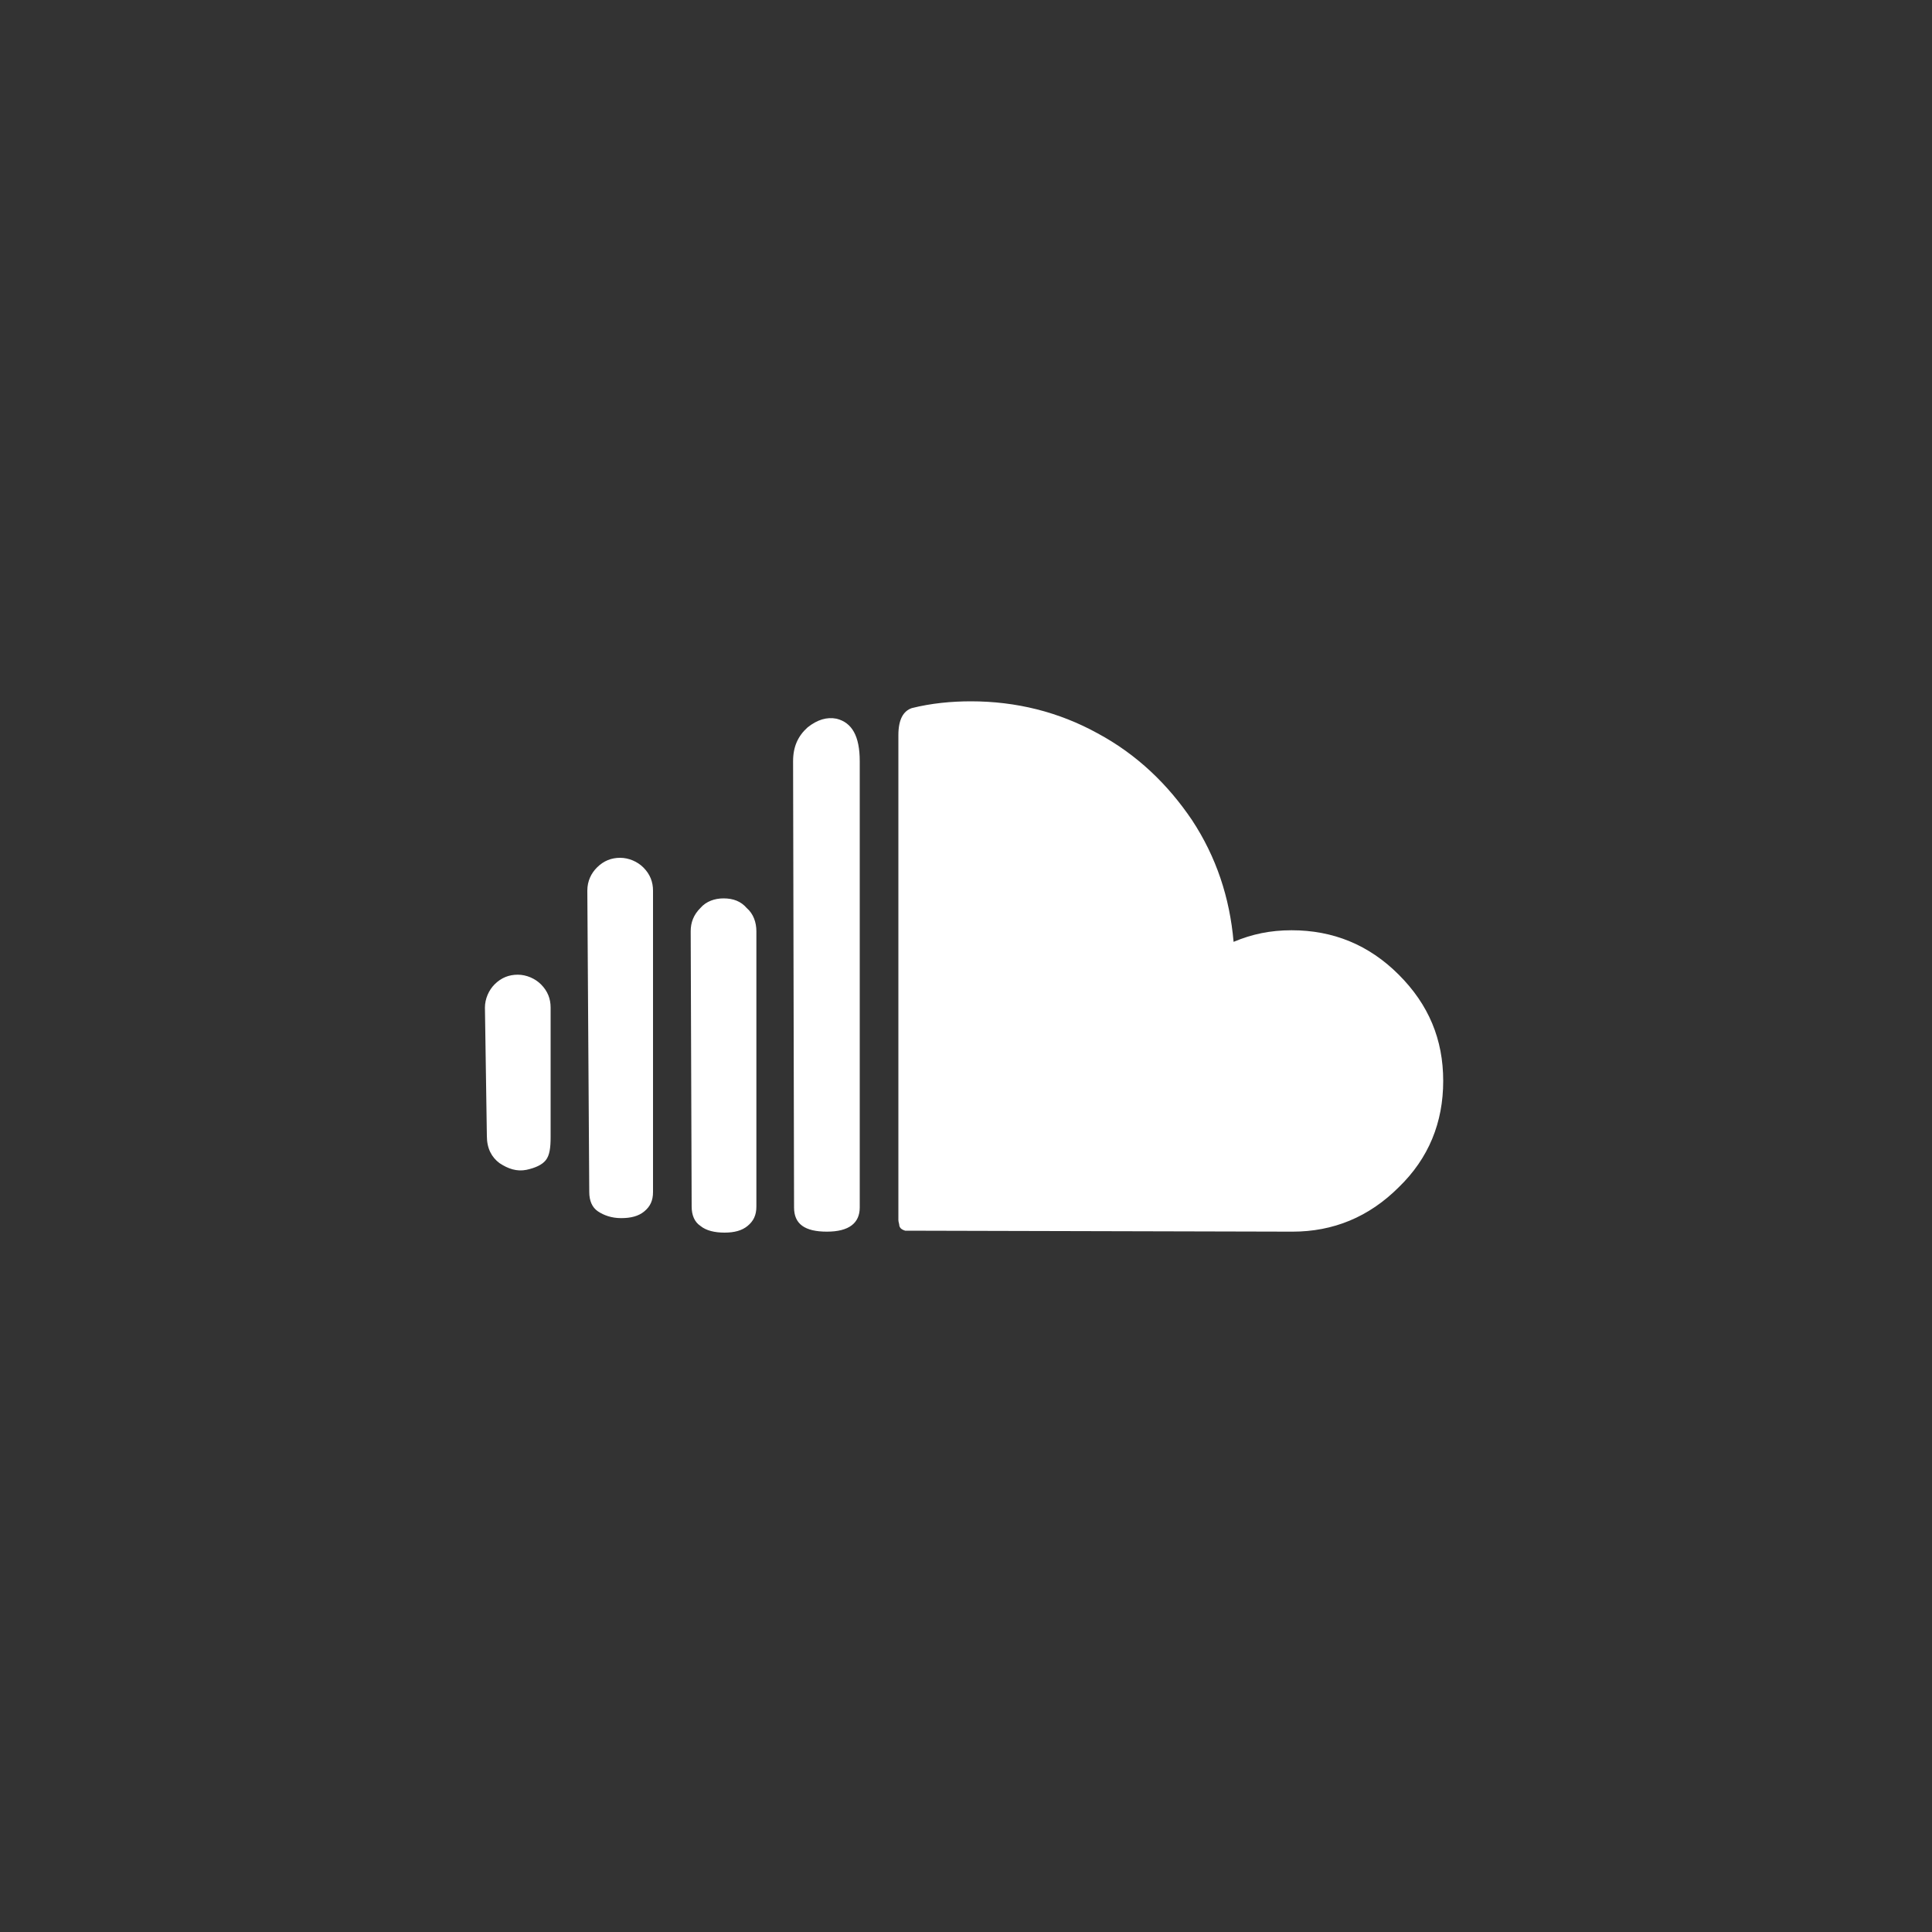 <?xml version="1.0" encoding="utf-8"?>
<!-- Generator: Adobe Illustrator 25.4.1, SVG Export Plug-In . SVG Version: 6.00 Build 0)  -->
<svg version="1.1" id="Layer_1" xmlns="http://www.w3.org/2000/svg" xmlns:xlink="http://www.w3.org/1999/xlink" x="0px" y="0px"
	 viewBox="0 0 200 200" style="enable-background:new 0 0 200 200;" xml:space="preserve">
<rect x="0" y="0" width="200" height="200" fill="#333333" stroke="none"/>
<style type="text/css">
	.st0{fill:#FFFFFF;}
</style>
<path class="st0" d="M50.4,117.6c0,1.3,0.5,2.2,1.3,2.8c0.9,0.6,1.8,0.9,2.8,0.7c0.9-0.2,1.6-0.5,2-1c0.4-0.5,0.5-1.3,0.5-2.4v-13.4
	c0-0.9-0.3-1.7-1-2.4c-0.6-0.6-1.5-1-2.4-1c-0.9,0-1.7,0.3-2.4,1c-0.6,0.6-1,1.5-1,2.4L50.4,117.6L50.4,117.6z M61,123.4
	c0,0.9,0.3,1.6,0.9,2s1.4,0.7,2.4,0.7c1,0,1.8-0.2,2.4-0.7c0.6-0.5,0.9-1.1,0.9-2V92.2c0-0.9-0.3-1.7-1-2.4c-0.6-0.6-1.5-1-2.4-1
	c-0.9,0-1.7,0.3-2.4,1c-0.6,0.6-1,1.4-1,2.4L61,123.4L61,123.4z M71.6,124.9c0,0.9,0.3,1.6,0.9,2c0.6,0.5,1.5,0.7,2.5,0.7
	c1,0,1.8-0.2,2.4-0.7c0.6-0.5,0.9-1.1,0.9-2V96.4c0-0.9-0.3-1.8-1-2.4c-0.6-0.7-1.4-1-2.4-1c-0.9,0-1.8,0.3-2.4,1
	c-0.7,0.7-1,1.5-1,2.4L71.6,124.9L71.6,124.9z M82.2,125c0,1.7,1.1,2.5,3.4,2.5s3.4-0.9,3.4-2.5V78.8c0-2.6-0.8-4-2.4-4.4
	c-1-0.2-2,0.1-3,0.9c-1,0.9-1.5,2-1.5,3.5L82.2,125L82.2,125z M93,126.3V76.1c0-1.6,0.5-2.5,1.4-2.8c2-0.5,4.1-0.7,6.1-0.7
	c4.7,0,9.1,1.1,13.1,3.3c4.1,2.2,7.3,5.3,9.8,9c2.5,3.8,3.9,8,4.3,12.6c1.9-0.8,3.8-1.2,6-1.2c4.3,0,8,1.5,11.1,4.6
	c3.1,3.1,4.6,6.7,4.6,11c0,4.3-1.5,8-4.6,11c-3.1,3.1-6.8,4.6-11,4.6l-40.1-0.1c-0.3-0.1-0.5-0.2-0.6-0.5
	C93.1,126.7,93,126.5,93,126.3L93,126.3z"/>
</svg>
